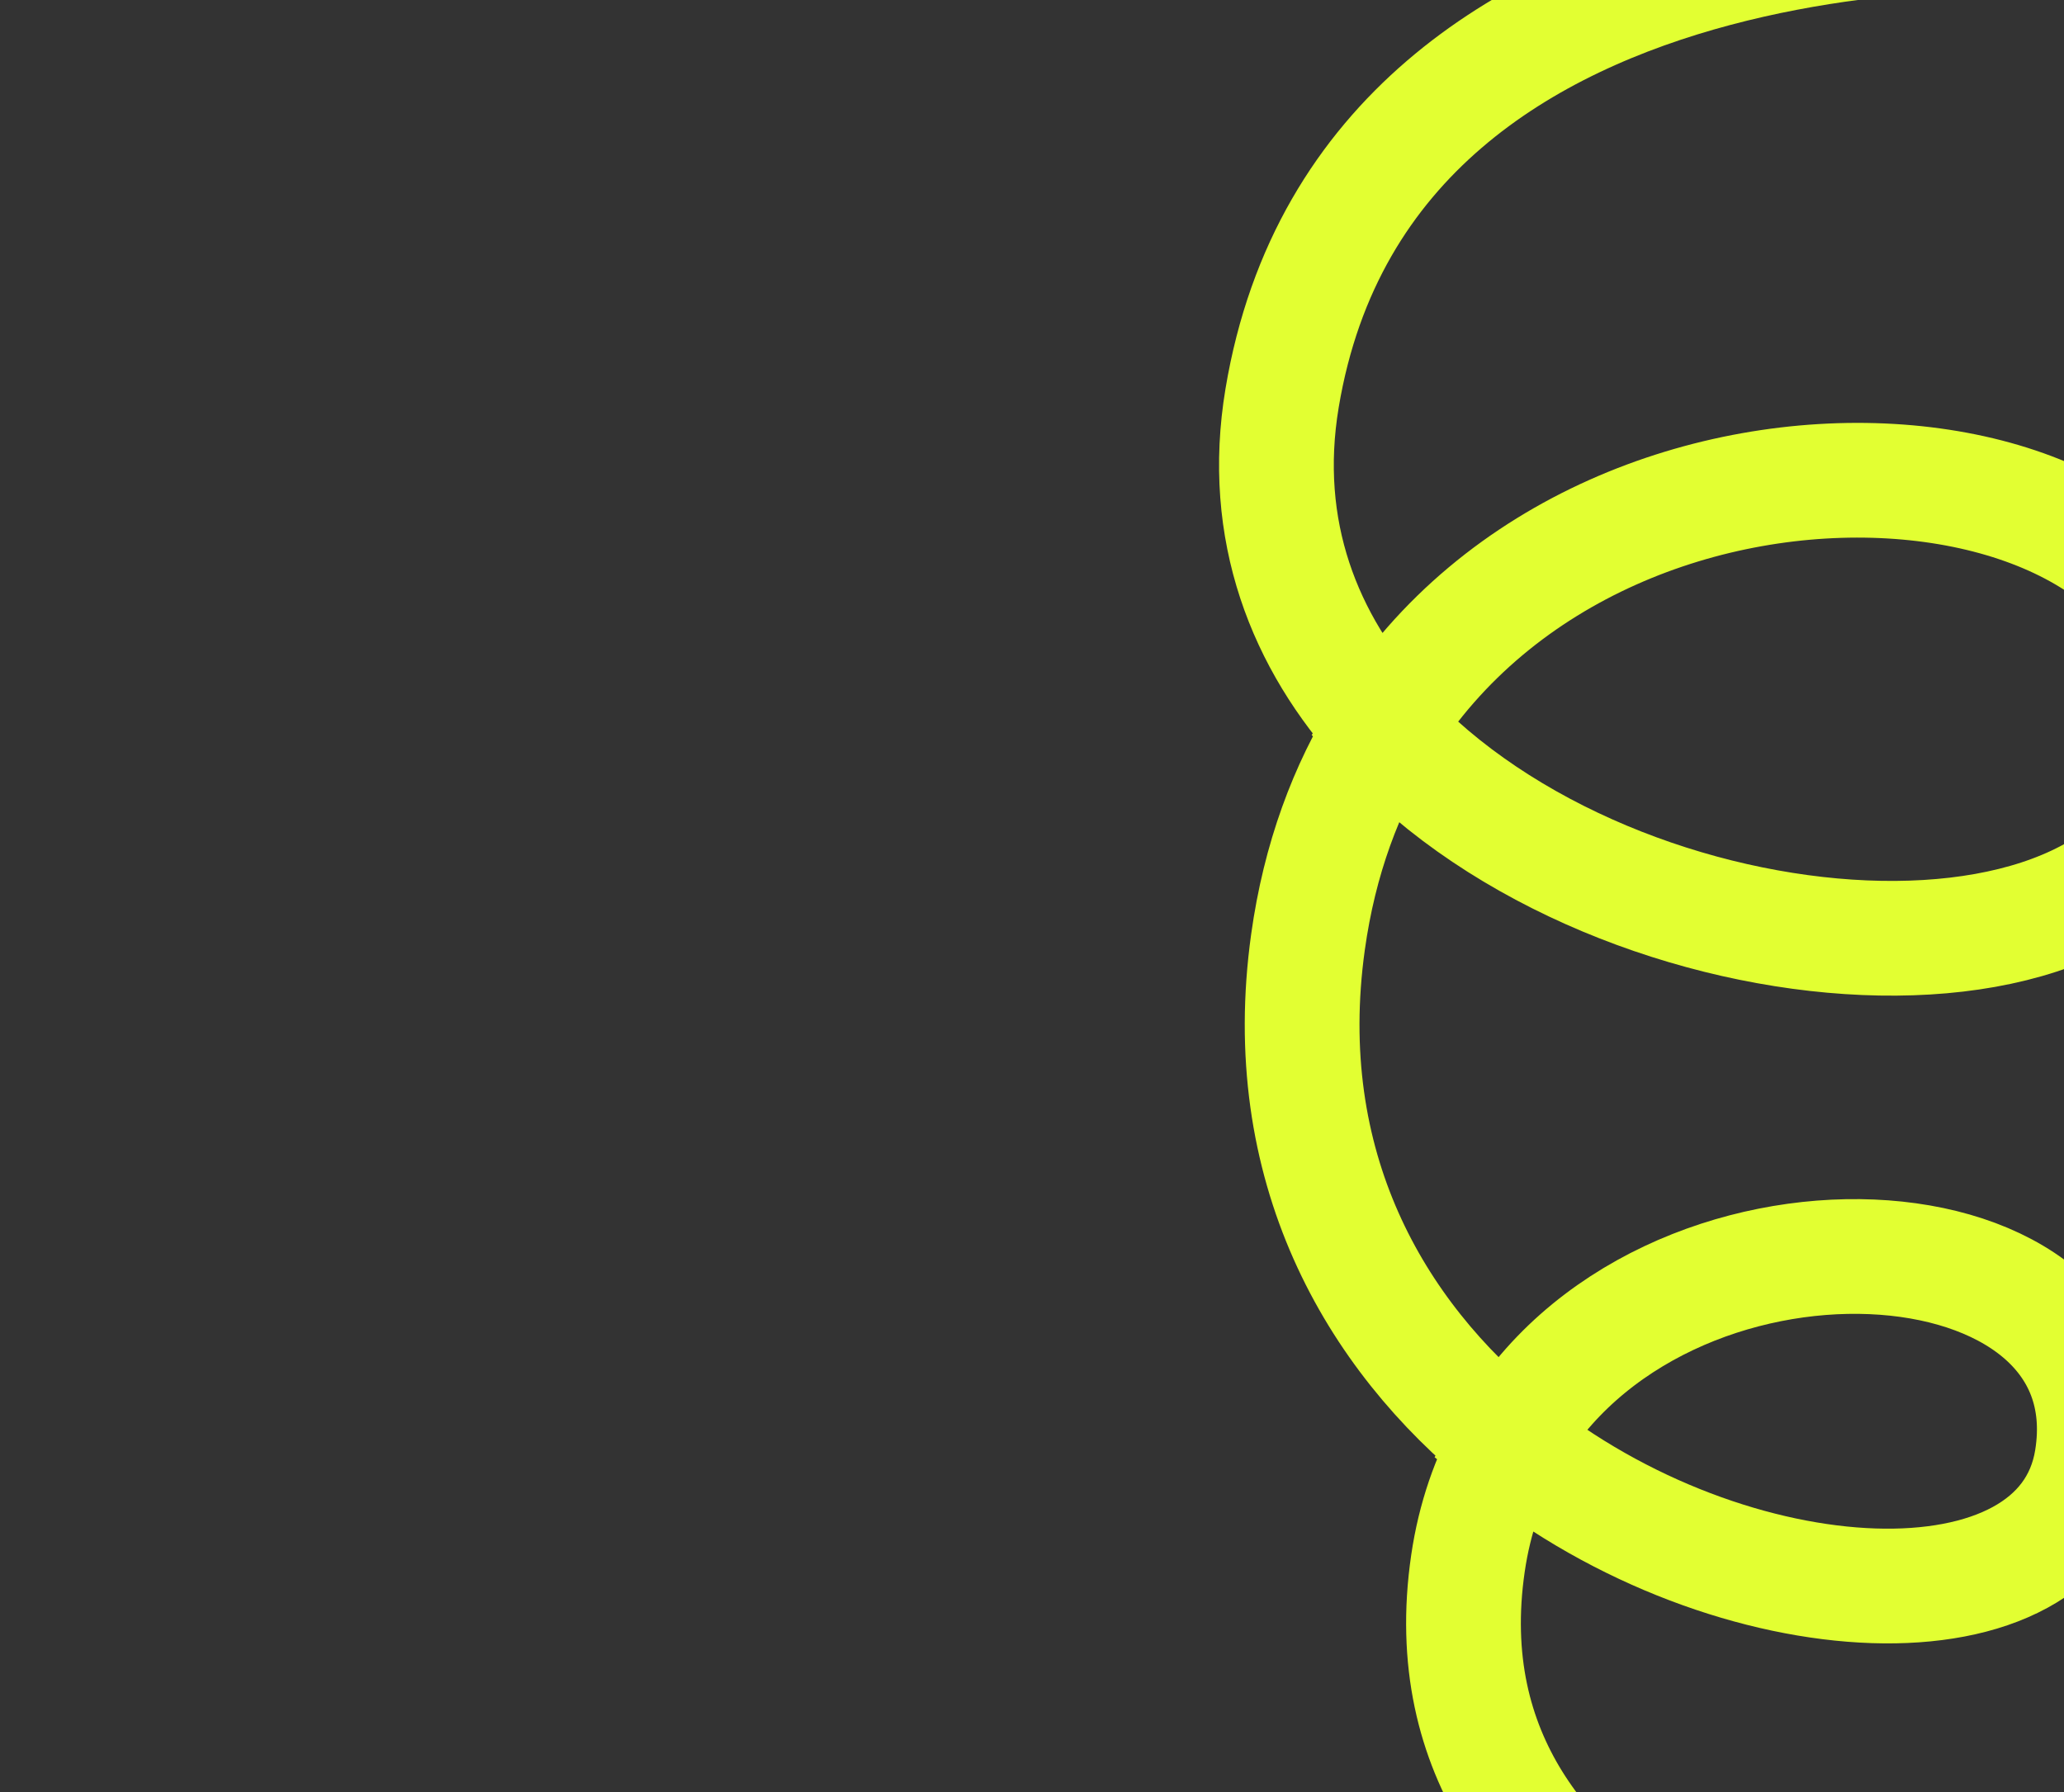<?xml version="1.0" encoding="UTF-8"?> <svg xmlns="http://www.w3.org/2000/svg" width="152" height="132" viewBox="0 0 152 132" fill="none"><rect x="0" y="0" width="152" height="132" fill="#333333" stroke="none"/> <g clip-path="url(#clip0_115_64)"> <path d="M153.473 -4.842C153.473 -4.842 100.862 -9.319 94.418 29.323C92.791 39.074 96.048 47.277 101.884 53.655M101.884 53.655C119.174 72.549 159.099 75.416 161.723 55.02C164.74 31.562 118.711 26.734 101.884 53.655ZM101.884 53.655C99.142 58.042 97.175 63.273 96.323 69.403C94.036 85.849 101.146 98.292 111.092 106.296M111.092 106.296C127.603 119.585 151.929 120.643 154.05 107.484C157.053 88.853 122.146 86.759 111.092 106.296ZM111.092 106.296C109.637 108.868 108.595 111.816 108.107 115.149C103.917 143.804 140.965 150.308 140.965 150.308" stroke="#E2FF32" stroke-width="8.45"></path> </g> <defs> <clipPath id="clip0_115_64"> <rect width="152" height="132" rx="10" fill="white"></rect> </clipPath> </defs> </svg> 